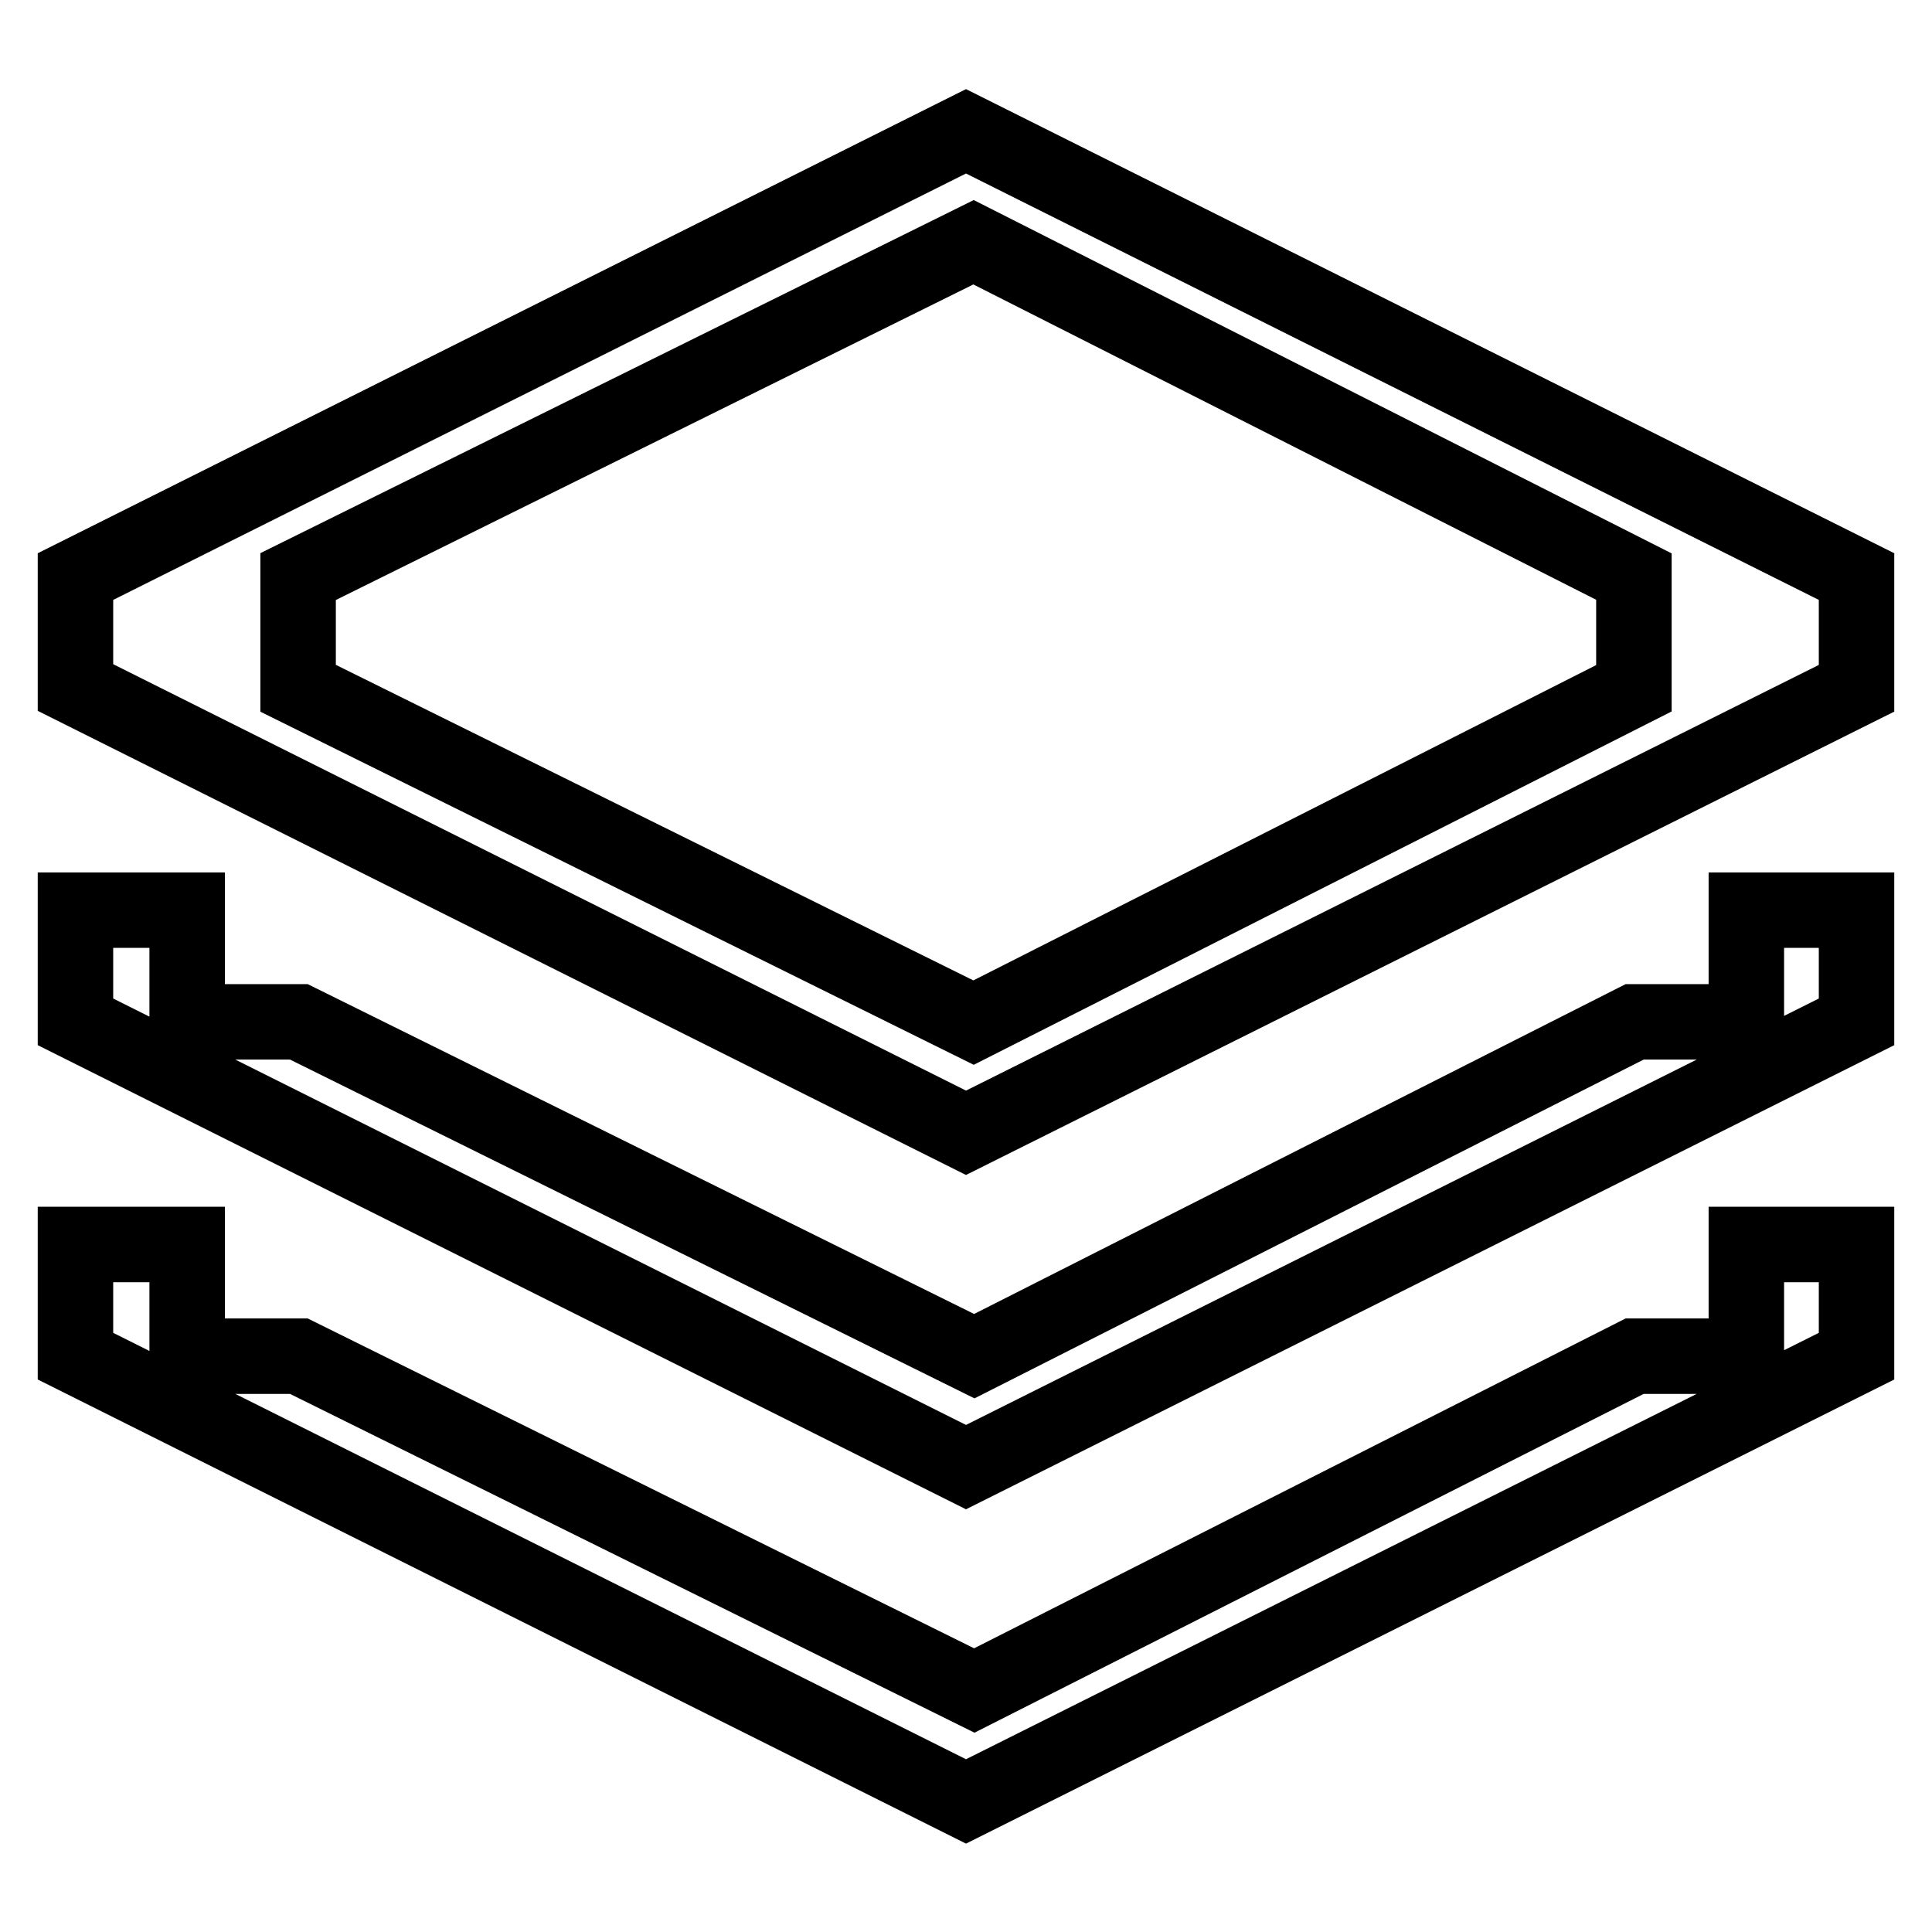 <?xml version="1.0" encoding="utf-8"?>
<!-- Svg Vector Icons : http://www.onlinewebfonts.com/icon -->
<!DOCTYPE svg PUBLIC "-//W3C//DTD SVG 1.1//EN" "http://www.w3.org/Graphics/SVG/1.1/DTD/svg11.dtd">
<svg version="1.1" xmlns="http://www.w3.org/2000/svg" xmlns:xlink="http://www.w3.org/1999/xlink" x="0px" y="0px" viewBox="0 0 256 256" enable-background="new 0 0 256 256" xml:space="preserve">
<g> <path stroke-width="10" fill-opacity="0" stroke="#000000"  d="M128,194.4l-118-59v-14.8h14.8v14.8h14.8l89.5,44.3l87.5-44.3h14.8v-14.8H246v14.8L128,194.4z M128,150.1 l-118-59V76.4l118-59l118,59v14.8L128,150.1z M216.5,76.4L129,32.1L39.5,76.4v14.8l89.5,44.3l87.5-44.3V76.4z M24.8,164.9v14.8 h14.8l89.5,44.3l87.5-44.3h14.8v-14.8H246v14.8l-118,59l-118-59v-14.8H24.8z"/></g>
</svg>